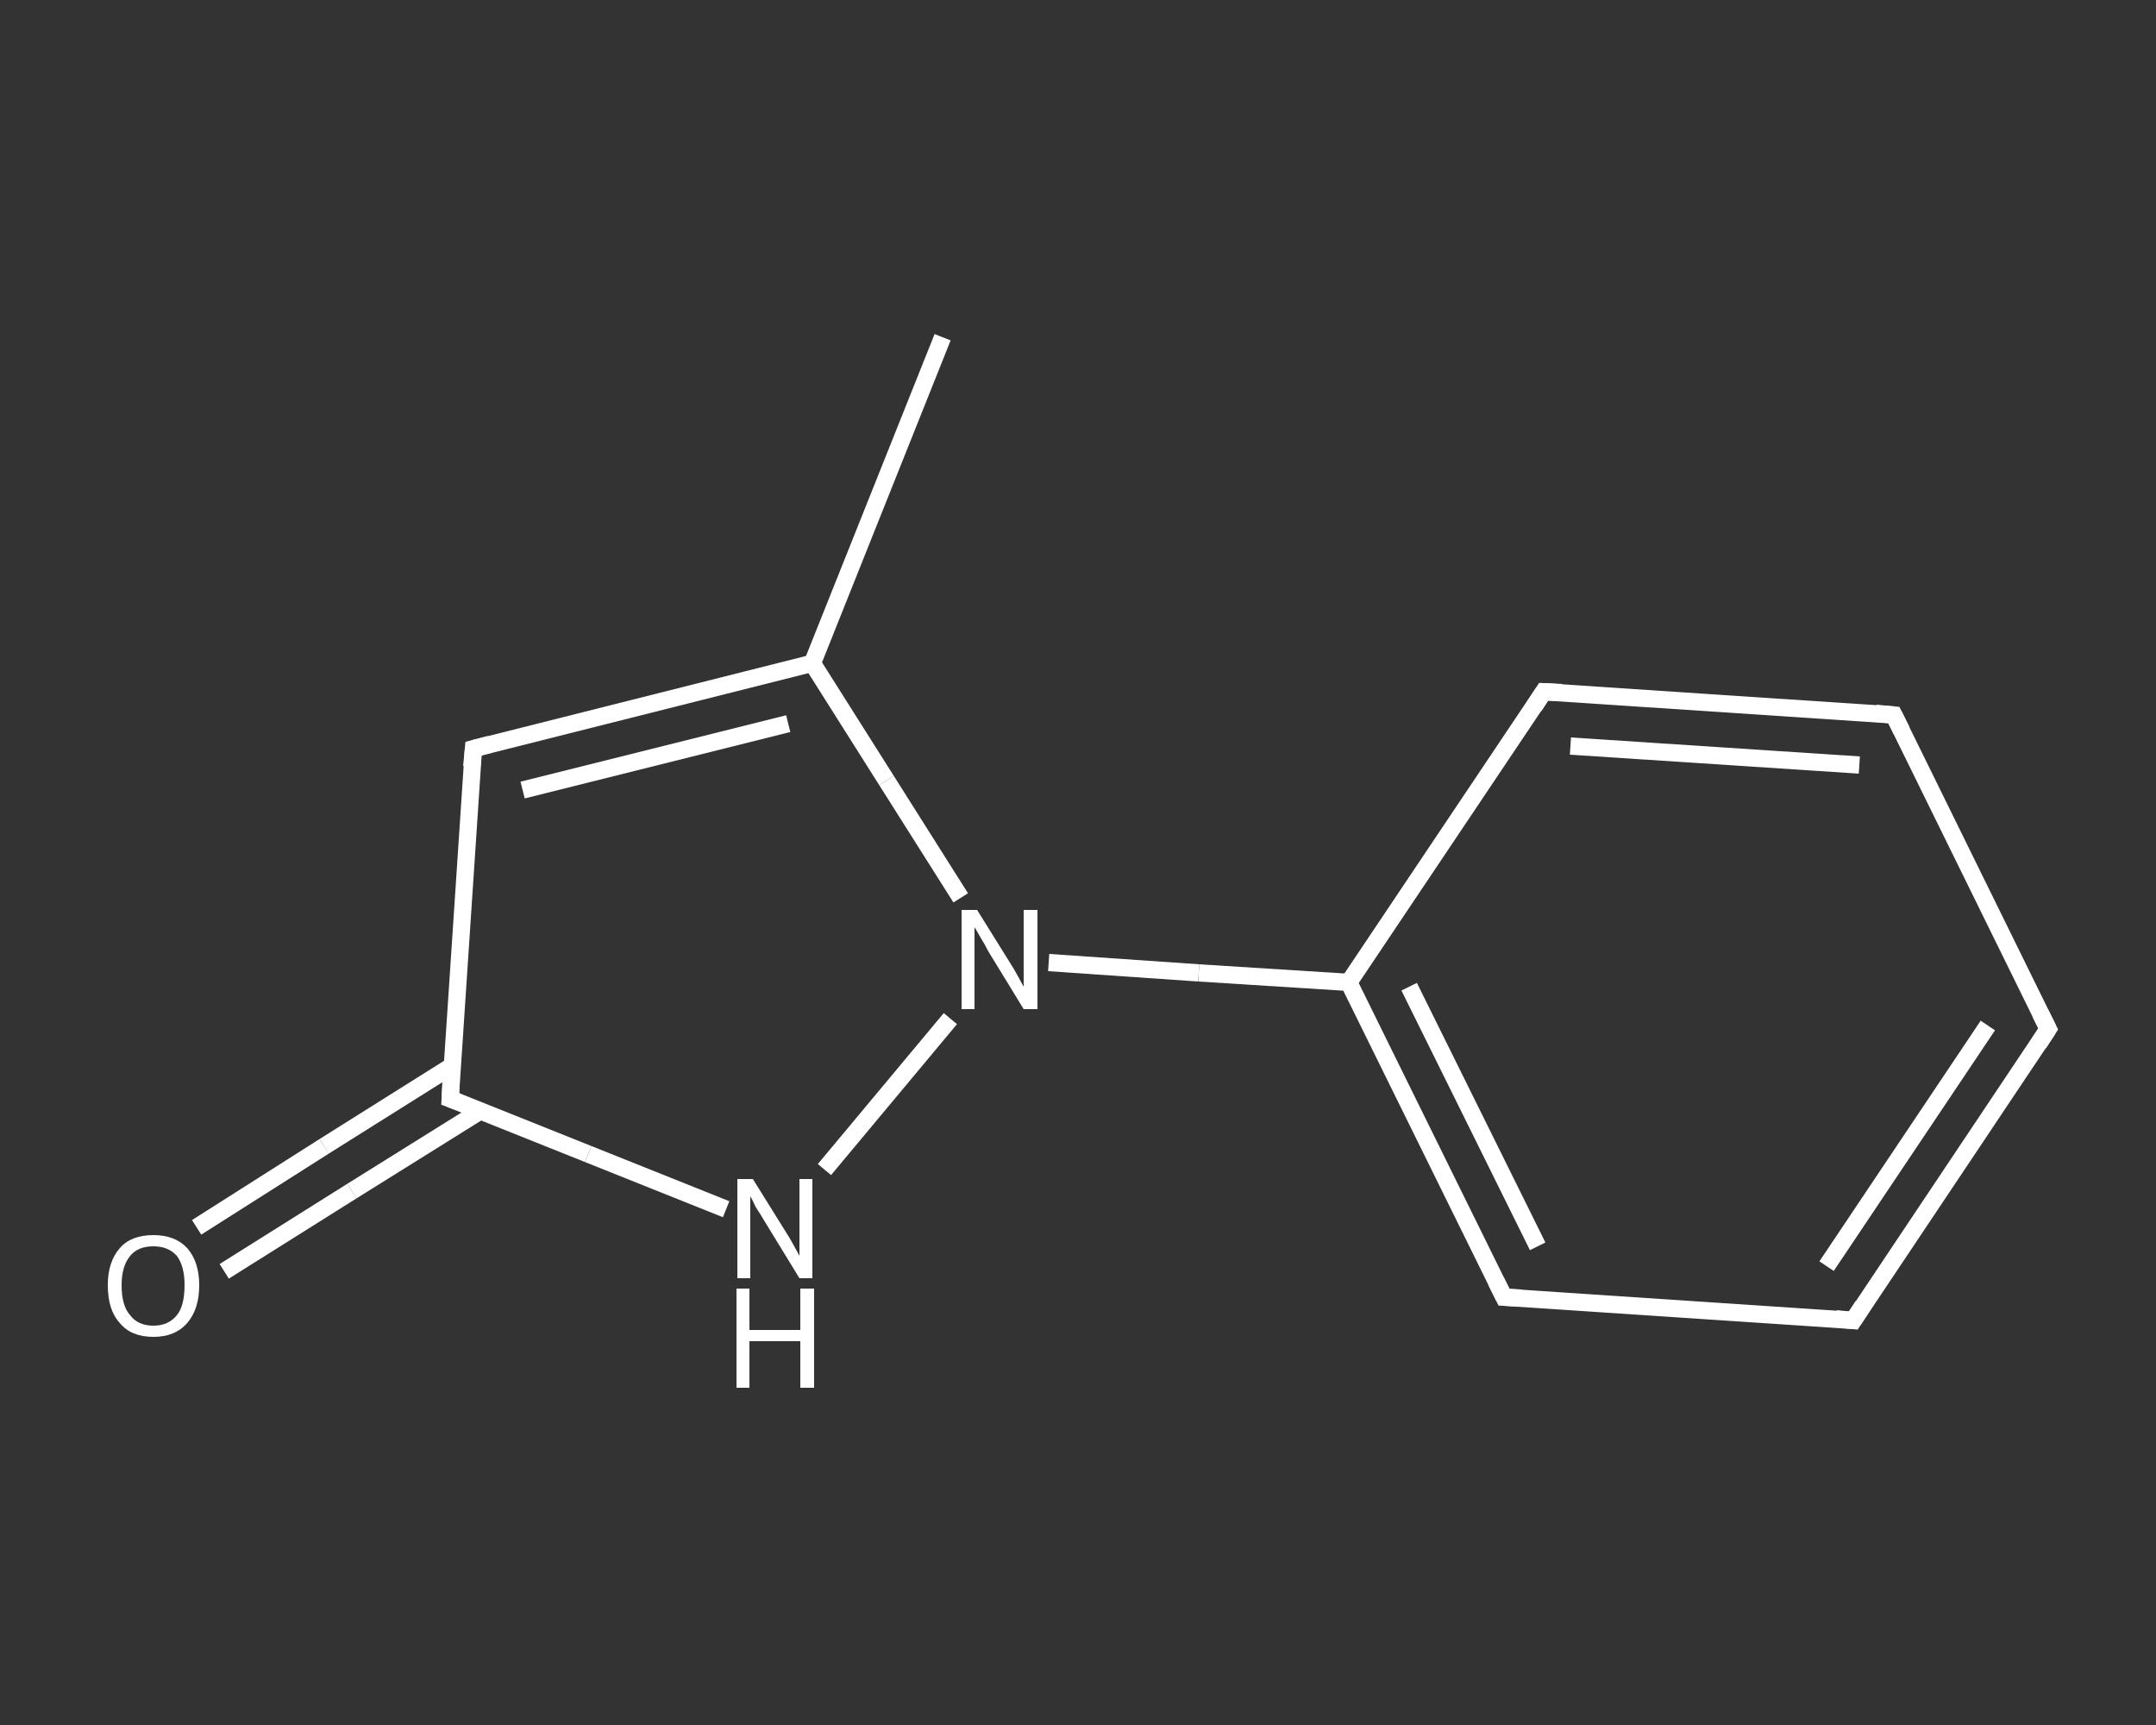 <?xml version='1.0' encoding='iso-8859-1'?>
<svg version='1.1' baseProfile='full'
              xmlns='http://www.w3.org/2000/svg'
                      xmlns:rdkit='http://www.rdkit.org/xml'
                      xmlns:xlink='http://www.w3.org/1999/xlink'
                  xml:space='preserve'
width='250px' height='200px' viewBox='0 0 250 200'>
<rect x="0" y="0" width="250" height="200" fill="#333333" stroke="none"/>
<!-- END OF HEADER -->
<rect style='opacity:1.0;fill:transparent;stroke:none' width='250.0' height='200.0' x='0.0' y='0.0'> </rect>
<path class='bond-0 atom-0 atom-1' d='M 109.3,39.1 L 94.2,76.9' style='fill:none;fill-rule:evenodd;stroke:#FFFFFF;stroke-width:2.0px;stroke-linecap:butt;stroke-linejoin:miter;stroke-opacity:1' />
<path class='bond-1 atom-1 atom-2' d='M 94.2,76.9 L 54.9,86.8' style='fill:none;fill-rule:evenodd;stroke:#FFFFFF;stroke-width:2.0px;stroke-linecap:butt;stroke-linejoin:miter;stroke-opacity:1' />
<path class='bond-1 atom-1 atom-2' d='M 91.4,83.9 L 60.6,91.6' style='fill:none;fill-rule:evenodd;stroke:#FFFFFF;stroke-width:2.0px;stroke-linecap:butt;stroke-linejoin:miter;stroke-opacity:1' />
<path class='bond-2 atom-2 atom-3' d='M 54.9,86.8 L 52.2,127.4' style='fill:none;fill-rule:evenodd;stroke:#FFFFFF;stroke-width:2.0px;stroke-linecap:butt;stroke-linejoin:miter;stroke-opacity:1' />
<path class='bond-3 atom-3 atom-4' d='M 52.4,123.6 L 37.6,132.9' style='fill:none;fill-rule:evenodd;stroke:#FFFFFF;stroke-width:2.0px;stroke-linecap:butt;stroke-linejoin:miter;stroke-opacity:1' />
<path class='bond-3 atom-3 atom-4' d='M 37.6,132.9 L 22.8,142.3' style='fill:none;fill-rule:evenodd;stroke:#FFFFFF;stroke-width:2.0px;stroke-linecap:butt;stroke-linejoin:miter;stroke-opacity:1' />
<path class='bond-3 atom-3 atom-4' d='M 55.7,128.8 L 40.8,138.1' style='fill:none;fill-rule:evenodd;stroke:#FFFFFF;stroke-width:2.0px;stroke-linecap:butt;stroke-linejoin:miter;stroke-opacity:1' />
<path class='bond-3 atom-3 atom-4' d='M 40.8,138.1 L 26.0,147.4' style='fill:none;fill-rule:evenodd;stroke:#FFFFFF;stroke-width:2.0px;stroke-linecap:butt;stroke-linejoin:miter;stroke-opacity:1' />
<path class='bond-4 atom-3 atom-5' d='M 52.2,127.4 L 68.2,133.8' style='fill:none;fill-rule:evenodd;stroke:#FFFFFF;stroke-width:2.0px;stroke-linecap:butt;stroke-linejoin:miter;stroke-opacity:1' />
<path class='bond-4 atom-3 atom-5' d='M 68.2,133.8 L 84.2,140.2' style='fill:none;fill-rule:evenodd;stroke:#FFFFFF;stroke-width:2.0px;stroke-linecap:butt;stroke-linejoin:miter;stroke-opacity:1' />
<path class='bond-5 atom-5 atom-6' d='M 95.6,135.6 L 110.2,118.1' style='fill:none;fill-rule:evenodd;stroke:#FFFFFF;stroke-width:2.0px;stroke-linecap:butt;stroke-linejoin:miter;stroke-opacity:1' />
<path class='bond-6 atom-6 atom-7' d='M 121.6,111.6 L 139.0,112.8' style='fill:none;fill-rule:evenodd;stroke:#FFFFFF;stroke-width:2.0px;stroke-linecap:butt;stroke-linejoin:miter;stroke-opacity:1' />
<path class='bond-6 atom-6 atom-7' d='M 139.0,112.8 L 156.4,113.9' style='fill:none;fill-rule:evenodd;stroke:#FFFFFF;stroke-width:2.0px;stroke-linecap:butt;stroke-linejoin:miter;stroke-opacity:1' />
<path class='bond-7 atom-7 atom-8' d='M 156.4,113.9 L 174.4,150.4' style='fill:none;fill-rule:evenodd;stroke:#FFFFFF;stroke-width:2.0px;stroke-linecap:butt;stroke-linejoin:miter;stroke-opacity:1' />
<path class='bond-7 atom-7 atom-8' d='M 163.4,114.4 L 178.3,144.5' style='fill:none;fill-rule:evenodd;stroke:#FFFFFF;stroke-width:2.0px;stroke-linecap:butt;stroke-linejoin:miter;stroke-opacity:1' />
<path class='bond-8 atom-8 atom-9' d='M 174.4,150.4 L 214.9,153.1' style='fill:none;fill-rule:evenodd;stroke:#FFFFFF;stroke-width:2.0px;stroke-linecap:butt;stroke-linejoin:miter;stroke-opacity:1' />
<path class='bond-9 atom-9 atom-10' d='M 214.9,153.1 L 237.5,119.3' style='fill:none;fill-rule:evenodd;stroke:#FFFFFF;stroke-width:2.0px;stroke-linecap:butt;stroke-linejoin:miter;stroke-opacity:1' />
<path class='bond-9 atom-9 atom-10' d='M 211.8,146.8 L 230.5,118.9' style='fill:none;fill-rule:evenodd;stroke:#FFFFFF;stroke-width:2.0px;stroke-linecap:butt;stroke-linejoin:miter;stroke-opacity:1' />
<path class='bond-10 atom-10 atom-11' d='M 237.5,119.3 L 219.6,82.9' style='fill:none;fill-rule:evenodd;stroke:#FFFFFF;stroke-width:2.0px;stroke-linecap:butt;stroke-linejoin:miter;stroke-opacity:1' />
<path class='bond-11 atom-11 atom-12' d='M 219.6,82.9 L 179.0,80.2' style='fill:none;fill-rule:evenodd;stroke:#FFFFFF;stroke-width:2.0px;stroke-linecap:butt;stroke-linejoin:miter;stroke-opacity:1' />
<path class='bond-11 atom-11 atom-12' d='M 215.6,88.7 L 182.1,86.5' style='fill:none;fill-rule:evenodd;stroke:#FFFFFF;stroke-width:2.0px;stroke-linecap:butt;stroke-linejoin:miter;stroke-opacity:1' />
<path class='bond-12 atom-6 atom-1' d='M 111.4,104.1 L 102.8,90.5' style='fill:none;fill-rule:evenodd;stroke:#FFFFFF;stroke-width:2.0px;stroke-linecap:butt;stroke-linejoin:miter;stroke-opacity:1' />
<path class='bond-12 atom-6 atom-1' d='M 102.8,90.5 L 94.2,76.9' style='fill:none;fill-rule:evenodd;stroke:#FFFFFF;stroke-width:2.0px;stroke-linecap:butt;stroke-linejoin:miter;stroke-opacity:1' />
<path class='bond-13 atom-12 atom-7' d='M 179.0,80.2 L 156.4,113.9' style='fill:none;fill-rule:evenodd;stroke:#FFFFFF;stroke-width:2.0px;stroke-linecap:butt;stroke-linejoin:miter;stroke-opacity:1' />
<path d='M 56.8,86.3 L 54.9,86.8 L 54.7,88.9' style='fill:none;stroke:#FFFFFF;stroke-width:2.0px;stroke-linecap:butt;stroke-linejoin:miter;stroke-opacity:1;' />
<path d='M 52.3,125.3 L 52.2,127.4 L 53.0,127.7' style='fill:none;stroke:#FFFFFF;stroke-width:2.0px;stroke-linecap:butt;stroke-linejoin:miter;stroke-opacity:1;' />
<path d='M 173.5,148.6 L 174.4,150.4 L 176.4,150.5' style='fill:none;stroke:#FFFFFF;stroke-width:2.0px;stroke-linecap:butt;stroke-linejoin:miter;stroke-opacity:1;' />
<path d='M 212.9,152.9 L 214.9,153.1 L 216.0,151.4' style='fill:none;stroke:#FFFFFF;stroke-width:2.0px;stroke-linecap:butt;stroke-linejoin:miter;stroke-opacity:1;' />
<path d='M 236.4,121.0 L 237.5,119.3 L 236.6,117.5' style='fill:none;stroke:#FFFFFF;stroke-width:2.0px;stroke-linecap:butt;stroke-linejoin:miter;stroke-opacity:1;' />
<path d='M 220.5,84.7 L 219.6,82.9 L 217.5,82.7' style='fill:none;stroke:#FFFFFF;stroke-width:2.0px;stroke-linecap:butt;stroke-linejoin:miter;stroke-opacity:1;' />
<path d='M 181.1,80.3 L 179.0,80.2 L 177.9,81.9' style='fill:none;stroke:#FFFFFF;stroke-width:2.0px;stroke-linecap:butt;stroke-linejoin:miter;stroke-opacity:1;' />
<path class='atom-4' d='M 12.5 149.0
Q 12.5 146.3, 13.9 144.7
Q 15.2 143.2, 17.8 143.2
Q 20.3 143.2, 21.7 144.7
Q 23.1 146.3, 23.1 149.0
Q 23.1 151.8, 21.7 153.4
Q 20.3 155.0, 17.8 155.0
Q 15.2 155.0, 13.9 153.4
Q 12.5 151.9, 12.5 149.0
M 17.8 153.7
Q 19.5 153.7, 20.5 152.5
Q 21.4 151.4, 21.4 149.0
Q 21.4 146.8, 20.5 145.6
Q 19.5 144.5, 17.8 144.5
Q 16.0 144.5, 15.1 145.6
Q 14.1 146.8, 14.1 149.0
Q 14.1 151.4, 15.1 152.5
Q 16.0 153.7, 17.8 153.7
' fill='#FFFFFF'/>
<path class='atom-5' d='M 87.3 136.7
L 91.1 142.8
Q 91.5 143.4, 92.1 144.5
Q 92.7 145.6, 92.7 145.6
L 92.7 136.7
L 94.2 136.7
L 94.2 148.2
L 92.7 148.2
L 88.6 141.5
Q 88.2 140.8, 87.6 139.9
Q 87.2 139.0, 87.0 138.7
L 87.0 148.2
L 85.5 148.2
L 85.5 136.7
L 87.3 136.7
' fill='#FFFFFF'/>
<path class='atom-5' d='M 85.4 149.4
L 86.9 149.4
L 86.9 154.2
L 92.8 154.2
L 92.8 149.4
L 94.4 149.4
L 94.4 160.9
L 92.8 160.9
L 92.8 155.5
L 86.9 155.5
L 86.9 160.9
L 85.4 160.9
L 85.4 149.4
' fill='#FFFFFF'/>
<path class='atom-6' d='M 113.3 105.5
L 117.1 111.6
Q 117.5 112.2, 118.1 113.3
Q 118.7 114.4, 118.7 114.4
L 118.7 105.5
L 120.3 105.5
L 120.3 117.0
L 118.7 117.0
L 114.6 110.3
Q 114.2 109.5, 113.7 108.7
Q 113.2 107.8, 113.0 107.5
L 113.0 117.0
L 111.5 117.0
L 111.5 105.5
L 113.3 105.5
' fill='#FFFFFF'/>
</svg>
